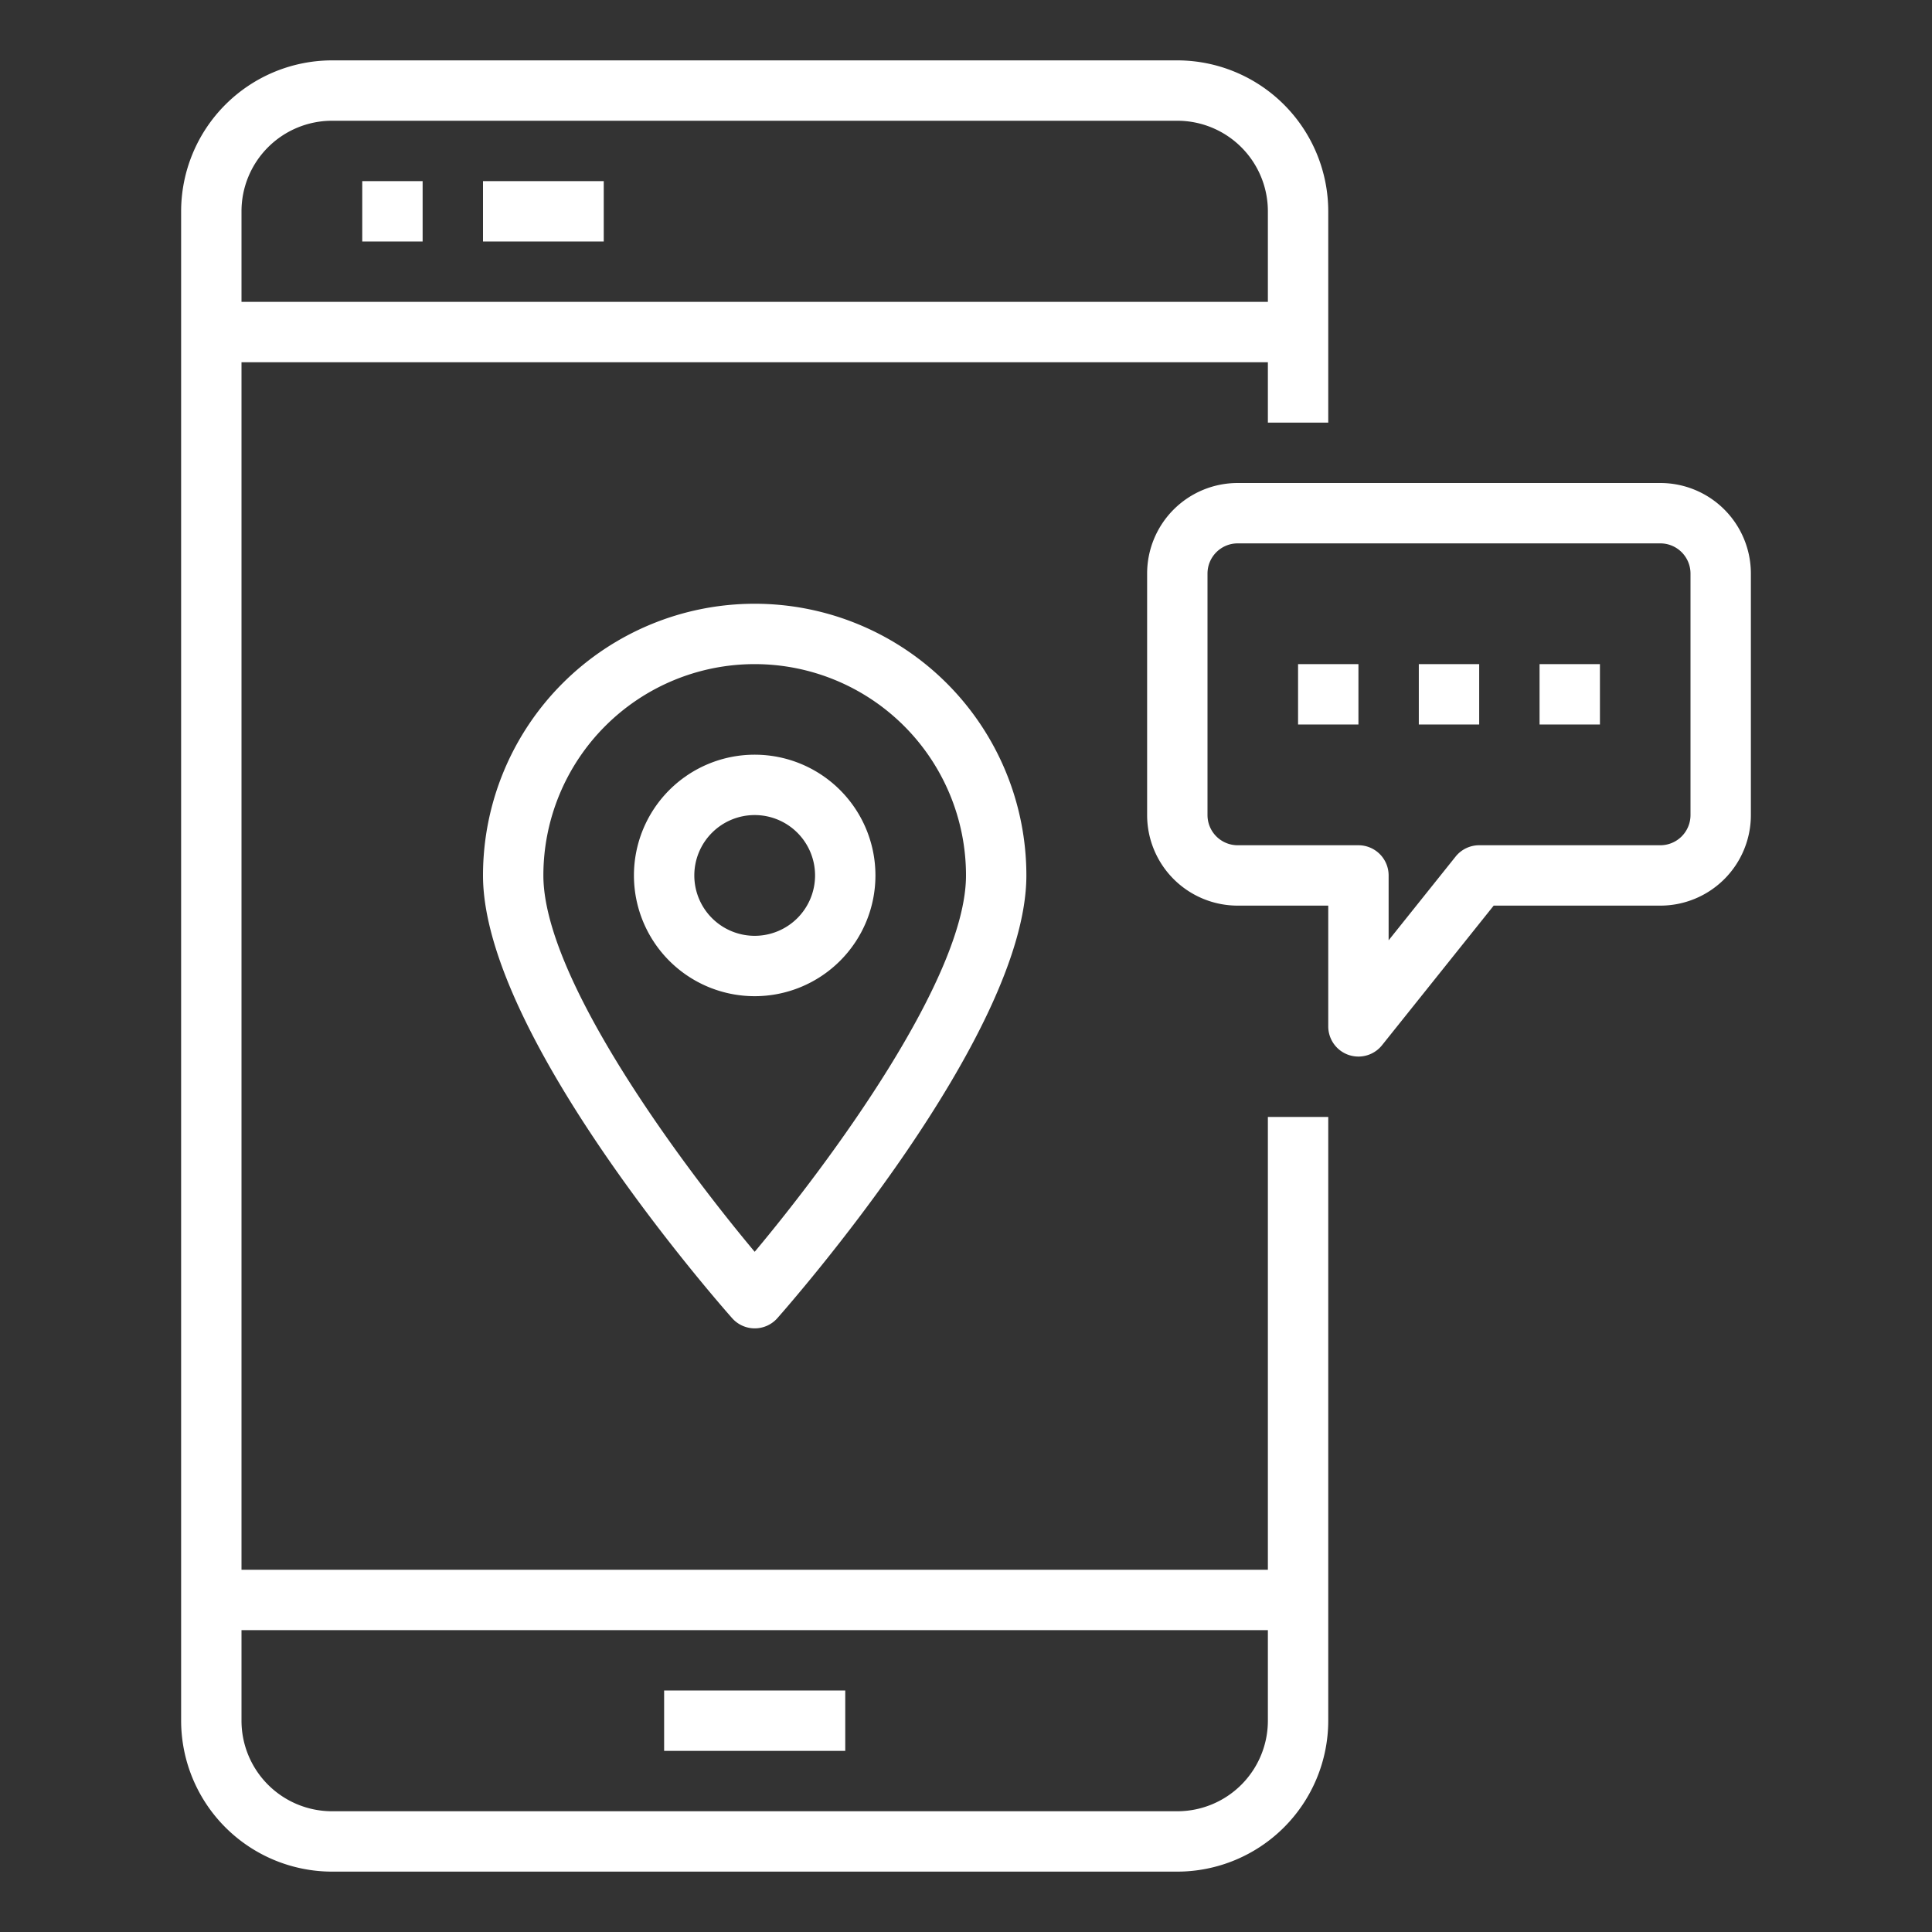 <?xml version="1.0"?>
<svg xmlns="http://www.w3.org/2000/svg" viewBox="0 0 64 64" fill="#fff" width="512" height="512"><rect x="0" y="0" width="64" height="64" fill="#333333" stroke="none"/><g id="Location-Delivery"><path d="M42,52H8V12H42v2h2V7a5.006,5.006,0,0,0-5-5H11A5.006,5.006,0,0,0,6,7V57a5.006,5.006,0,0,0,5,5H39a5.006,5.006,0,0,0,5-5V37H42ZM11,4H39a3,3,0,0,1,3,3v3H8V7A3,3,0,0,1,11,4ZM39,60H11a3,3,0,0,1-3-3V54H42v3A3,3,0,0,1,39,60Z"/><rect x="12" y="6" width="2" height="2"/><rect x="16" y="6" width="4" height="2"/><rect x="22" y="56" width="6" height="2"/><path d="M55,16H41a3,3,0,0,0-3,3v8a3,3,0,0,0,3,3h3v4a1,1,0,0,0,.669.944A1.023,1.023,0,0,0,45,35a1,1,0,0,0,.781-.375L49.48,30H55a3,3,0,0,0,3-3V19A3,3,0,0,0,55,16Zm1,11a1,1,0,0,1-1,1H49a1,1,0,0,0-.781.375L46,31.149V29a1,1,0,0,0-1-1H41a1,1,0,0,1-1-1V19a1,1,0,0,1,1-1H55a1,1,0,0,1,1,1Z"/><rect x="47" y="22" width="2" height="2"/><rect x="51" y="22" width="2" height="2"/><rect x="43" y="22" width="2" height="2"/><path d="M16,29c0,5.319,7.916,14.285,8.252,14.665a1,1,0,0,0,1.5,0C26.084,43.285,34,34.319,34,29a9,9,0,0,0-18,0Zm16,0c0,3.4-4.521,9.507-7,12.467C22.521,38.507,18,32.4,18,29a7,7,0,0,1,14,0Z"/><path d="M21,29a4,4,0,1,0,4-4A4,4,0,0,0,21,29Zm6,0a2,2,0,1,1-2-2A2,2,0,0,1,27,29Z"/></g></svg>
